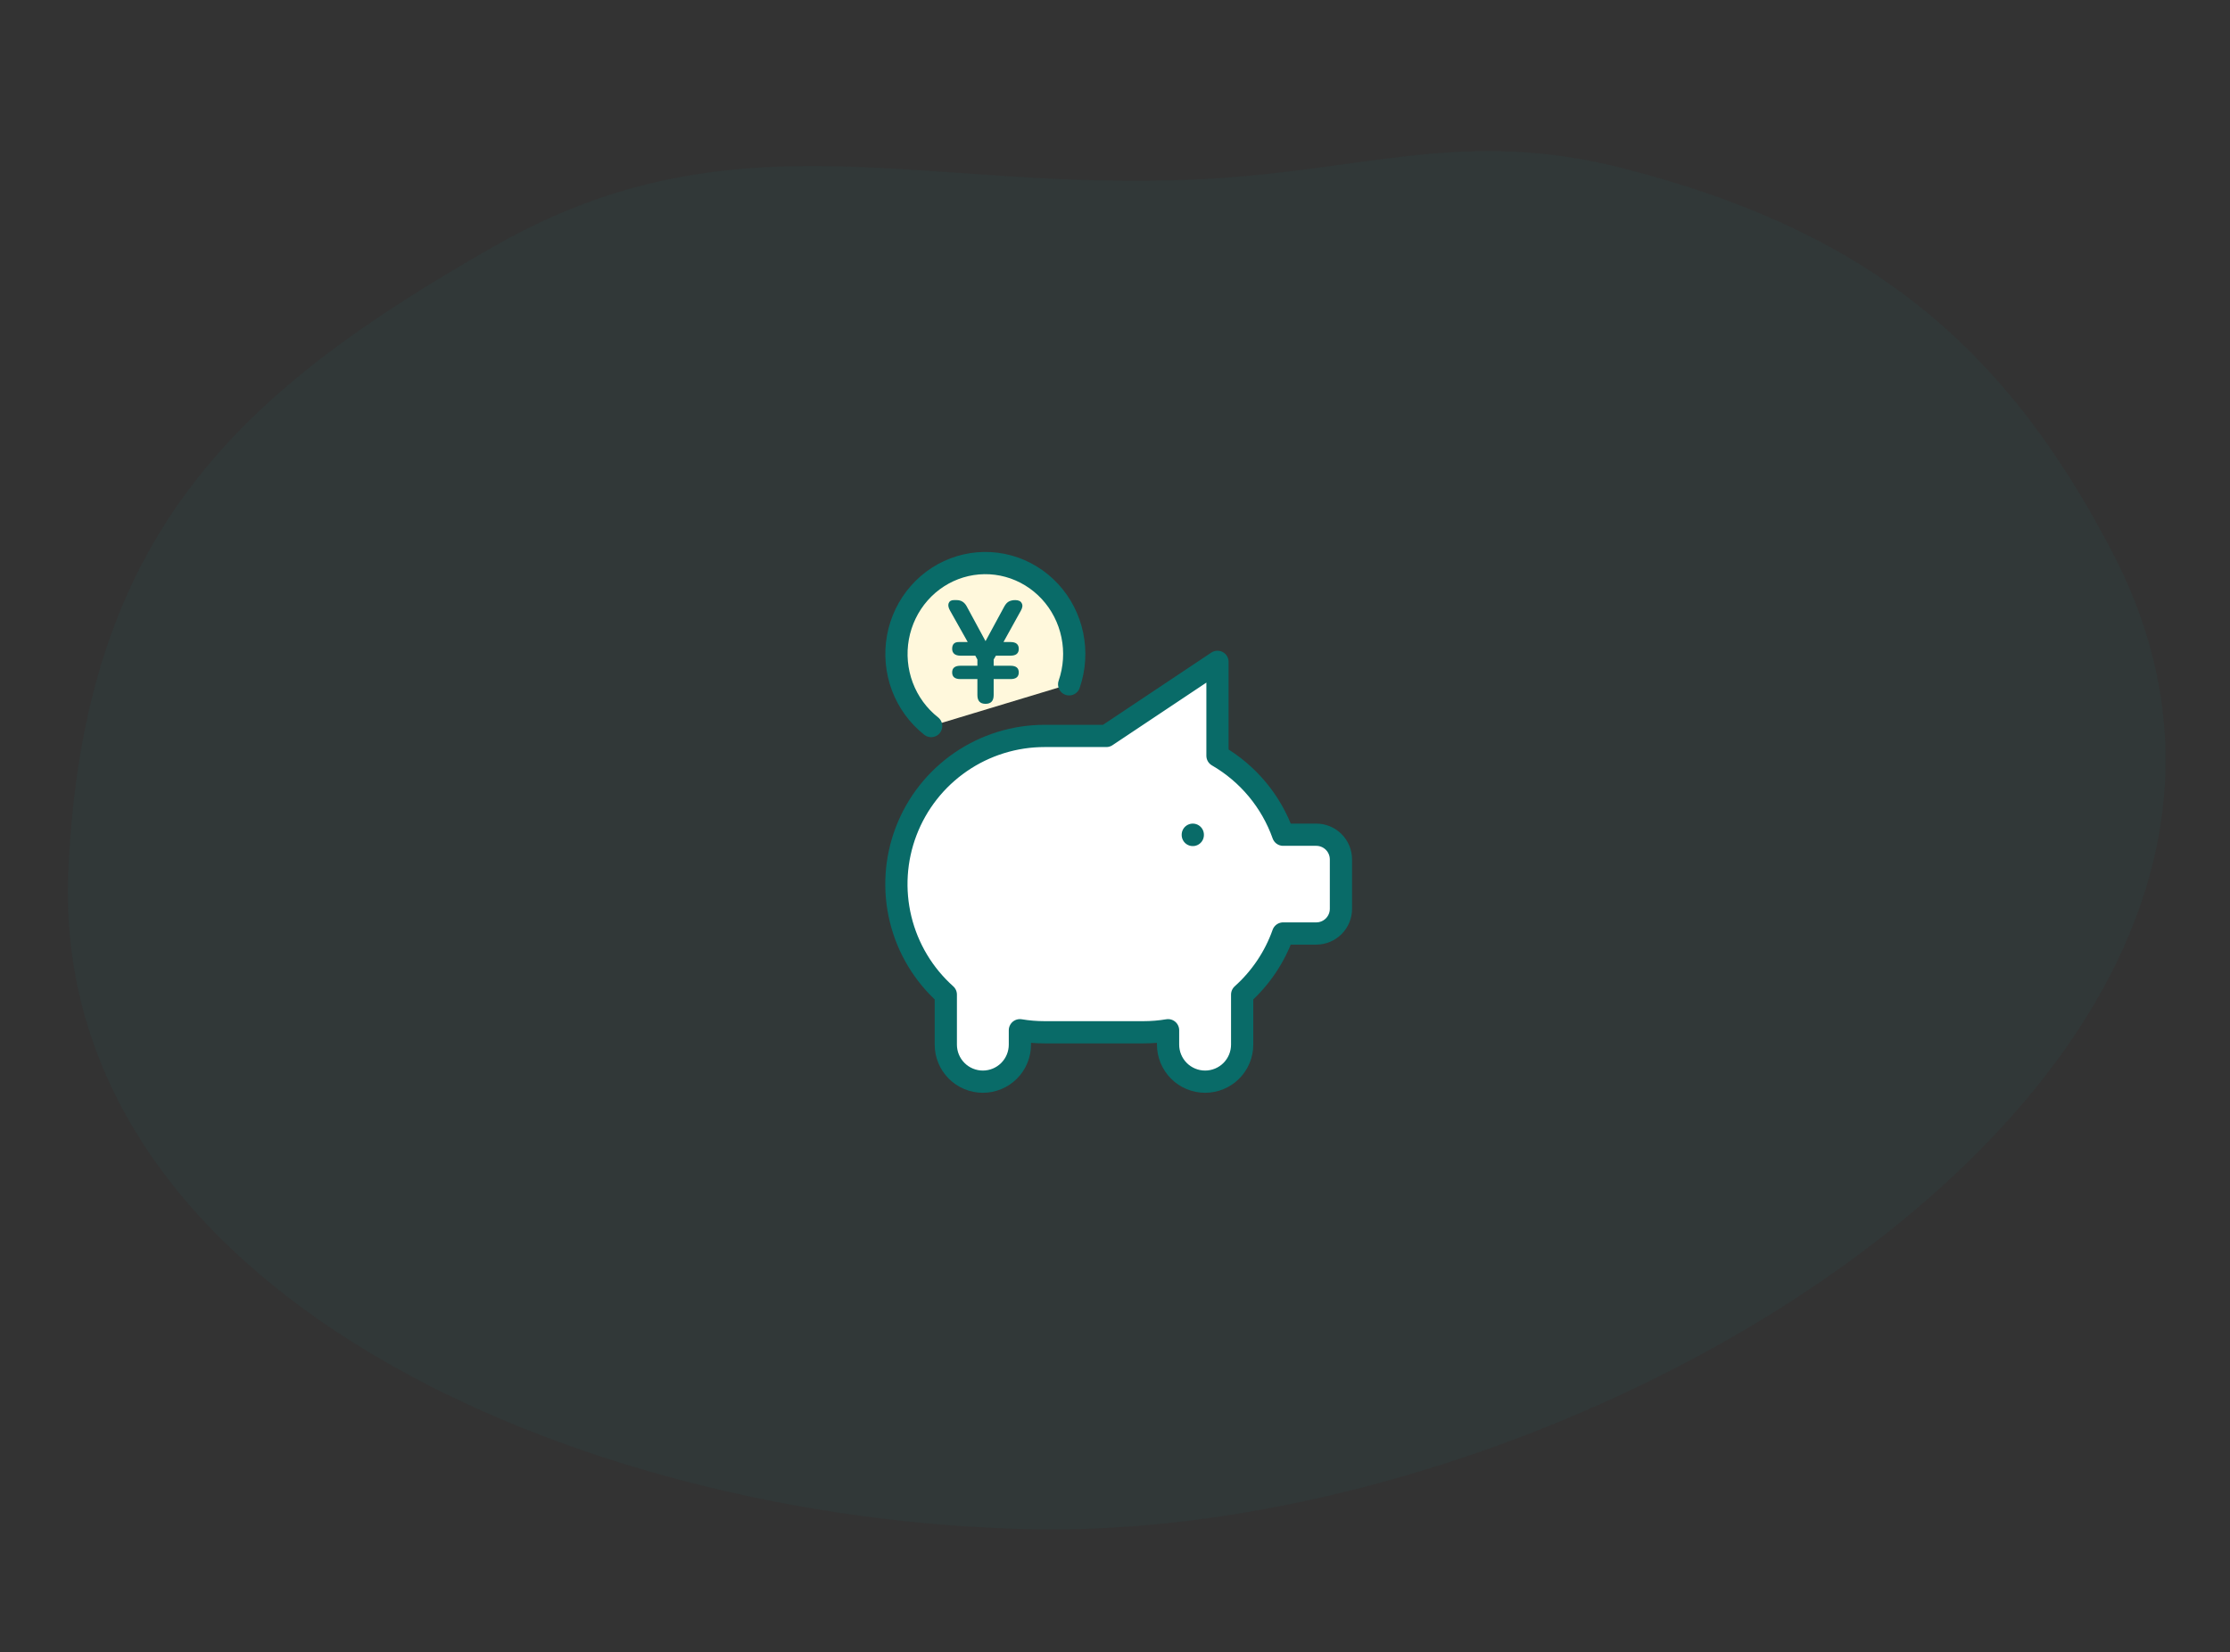 <svg width="301" height="223" viewBox="0 0 301 223" fill="none" xmlns="http://www.w3.org/2000/svg">
<rect x="0" y="0" width="301" height="223" fill="#333333" stroke="none"/>
<path d="M9.227 117.373C11.323 71.887 32.251 52.806 66.932 33.111C99.408 14.667 124.85 26.081 162.149 24.188C184.418 23.058 197.636 17.184 219.227 22.75C251.036 30.95 270.215 45.643 285.275 74.836C320.462 143.043 216.028 207.916 139.295 206.41C77.751 205.202 6.607 174.23 9.227 117.373Z" fill="#129990" fill-opacity="0.05"/>
<path d="M125.687 98C123.933 96.621 122.586 94.773 121.794 92.66C121.003 90.547 120.798 88.252 121.202 86.027C121.607 83.803 122.605 81.736 124.086 80.055C125.568 78.375 127.475 77.145 129.597 76.504C131.719 75.862 133.973 75.833 136.11 76.419C138.247 77.006 140.184 78.185 141.707 79.826C143.229 81.468 144.278 83.508 144.738 85.722C145.198 87.935 145.05 90.235 144.311 92.368" fill="#FFF8DC"/>
<path d="M125.687 98C123.933 96.621 122.586 94.773 121.794 92.66C121.003 90.547 120.798 88.252 121.202 86.027C121.607 83.803 122.605 81.736 124.086 80.055C125.568 78.375 127.475 77.145 129.597 76.504C131.719 75.862 133.973 75.833 136.11 76.419C138.247 77.006 140.184 78.185 141.707 79.826C143.229 81.468 144.278 83.508 144.738 85.722C145.198 87.935 145.05 90.235 144.311 92.368" stroke="#096B68" stroke-width="3" stroke-linecap="round" stroke-linejoin="round"/>
<path d="M164.333 89.334V102.01C168.458 104.397 171.599 108.175 173.193 112.667H177.663C178.547 112.667 179.395 113.018 180.02 113.643C180.645 114.268 180.996 115.116 180.996 116V122.667C180.996 123.551 180.645 124.399 180.02 125.024C179.395 125.649 178.547 126 177.663 126H173.19C172.07 129.167 170.166 132 167.663 134.243V141C167.663 142.326 167.136 143.598 166.199 144.536C165.261 145.473 163.989 146 162.663 146C161.337 146 160.065 145.473 159.128 144.536C158.19 143.598 157.663 142.326 157.663 141V139.057C156.562 139.241 155.447 139.334 154.33 139.333H140.996C139.88 139.334 138.765 139.241 137.663 139.057V141C137.663 142.326 137.136 143.598 136.199 144.536C135.261 145.473 133.989 146 132.663 146C131.337 146 130.065 145.473 129.128 144.536C128.19 143.598 127.663 142.326 127.663 141V134.333V134.243C124.643 131.543 122.514 127.99 121.558 124.053C120.602 120.116 120.864 115.982 122.31 112.198C123.755 108.413 126.316 105.157 129.653 102.86C132.989 100.562 136.945 99.333 140.996 99.334H149.33L164.33 89.334H164.333Z" fill="white" stroke="#096B68" stroke-width="3" stroke-linecap="round" stroke-linejoin="round"/>
<path d="M161 112.667V112.702" stroke="#096B68" stroke-width="3" stroke-linecap="round" stroke-linejoin="round"/>
<path d="M133.025 95C132.293 95 131.927 94.607 131.927 93.82V91.66H129.637C128.892 91.66 128.52 91.36 128.52 90.76C128.52 90.16 128.892 89.86 129.637 89.86H131.927V89.02L131.643 88.5H129.637C129.283 88.5 129.006 88.42 128.804 88.26C128.614 88.087 128.52 87.86 128.52 87.58C128.52 86.967 128.816 86.66 129.41 86.66H130.621L128.236 82.42C128.009 82.02 127.946 81.687 128.047 81.42C128.148 81.14 128.381 81 128.747 81H129.126C129.719 81 130.167 81.273 130.47 81.82L133.025 86.54L135.581 81.82C135.757 81.513 135.959 81.3 136.187 81.18C136.426 81.06 136.71 81 137.038 81C137.48 81 137.77 81.14 137.909 81.42C138.061 81.687 138.023 82.02 137.796 82.42L135.448 86.66H136.395C137.139 86.66 137.512 86.967 137.512 87.58C137.512 88.193 137.139 88.5 136.395 88.5H134.426L134.123 89.02V89.86H136.395C137.139 89.86 137.512 90.16 137.512 90.76C137.512 91.36 137.139 91.66 136.395 91.66H134.123V93.82C134.123 94.607 133.757 95 133.025 95Z" fill="#096B68"/>
</svg>
